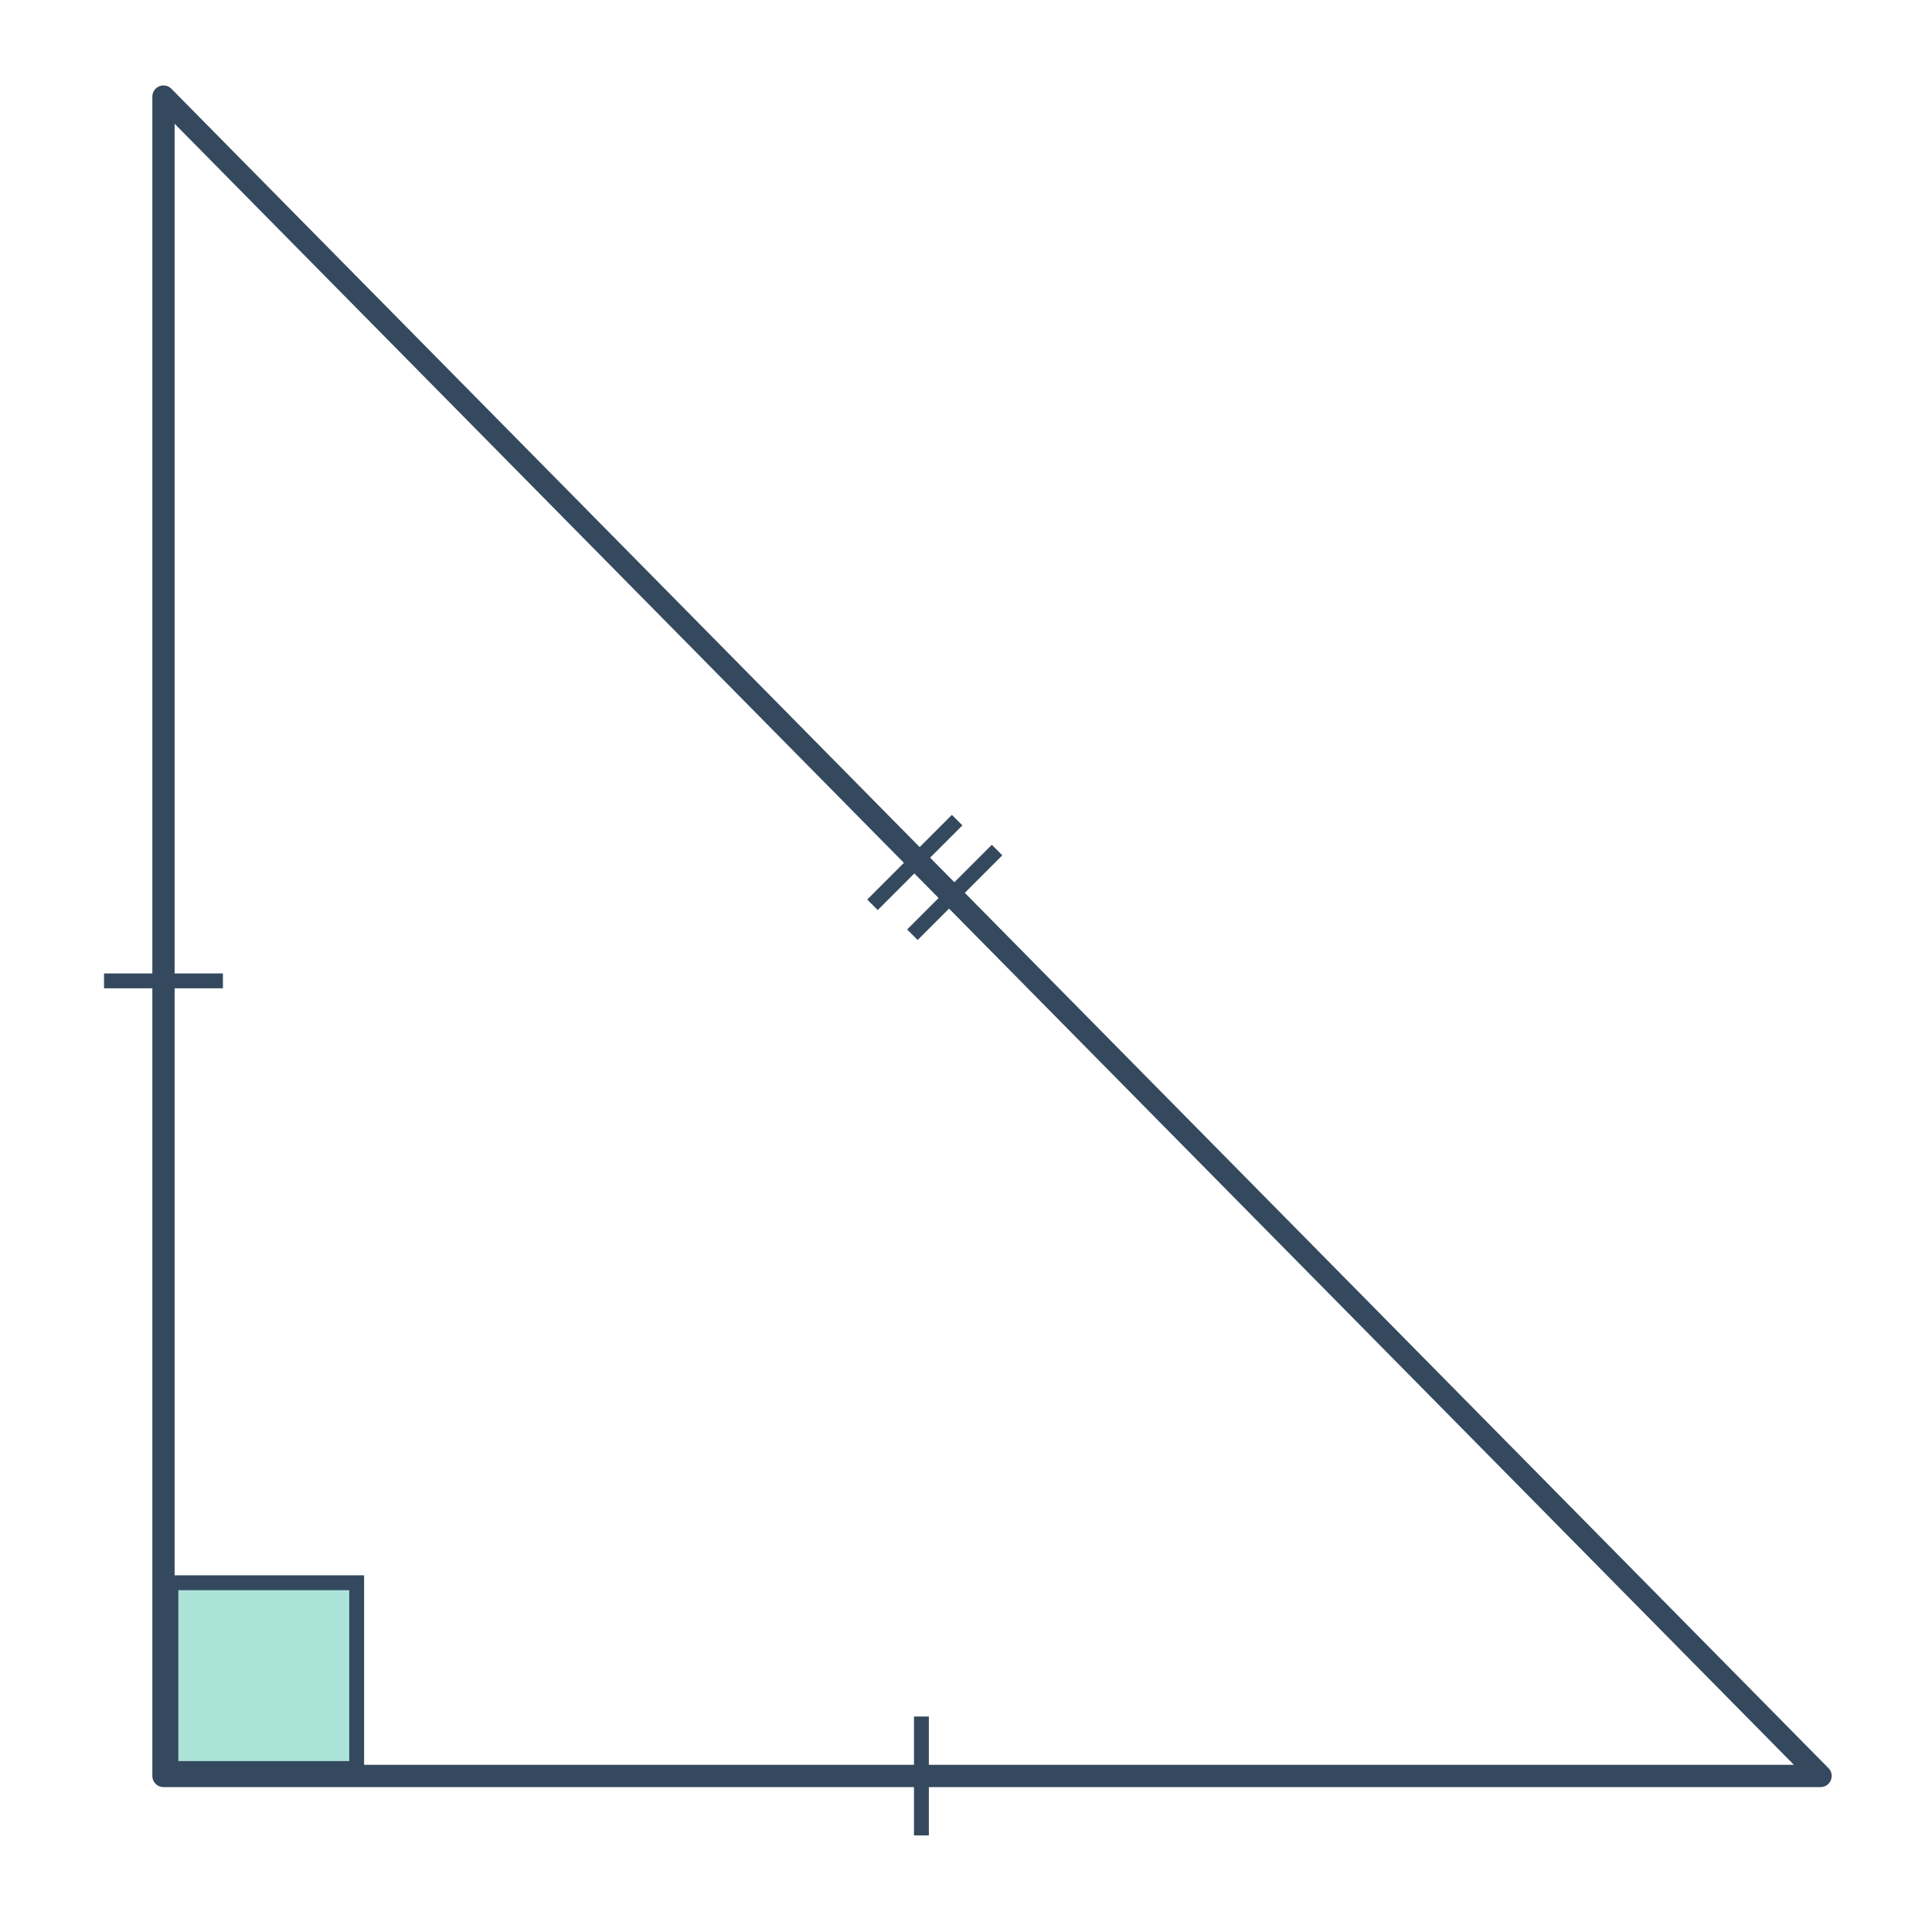 <svg width="260" height="260" viewBox="0 0 260 260" fill="none" xmlns="http://www.w3.org/2000/svg">
<path d="M22 239V13L245 239H22Z" stroke="#34495E" stroke-width="3" stroke-linecap="round" stroke-linejoin="round"/>
<path d="M124 247L124 231" stroke="#34495E" stroke-width="2"/>
<path d="M14 132L30 132" stroke="#34495E" stroke-width="2"/>
<path d="M128.809 110.369L117.413 121.765" stroke="#34495E" stroke-width="2"/>
<path d="M134.182 114.398L122.786 125.794" stroke="#34495E" stroke-width="2"/>
<rect x="23" y="213" width="25" height="25" fill="#ACE3D9" stroke="#34495E" stroke-width="2"/>
</svg>
